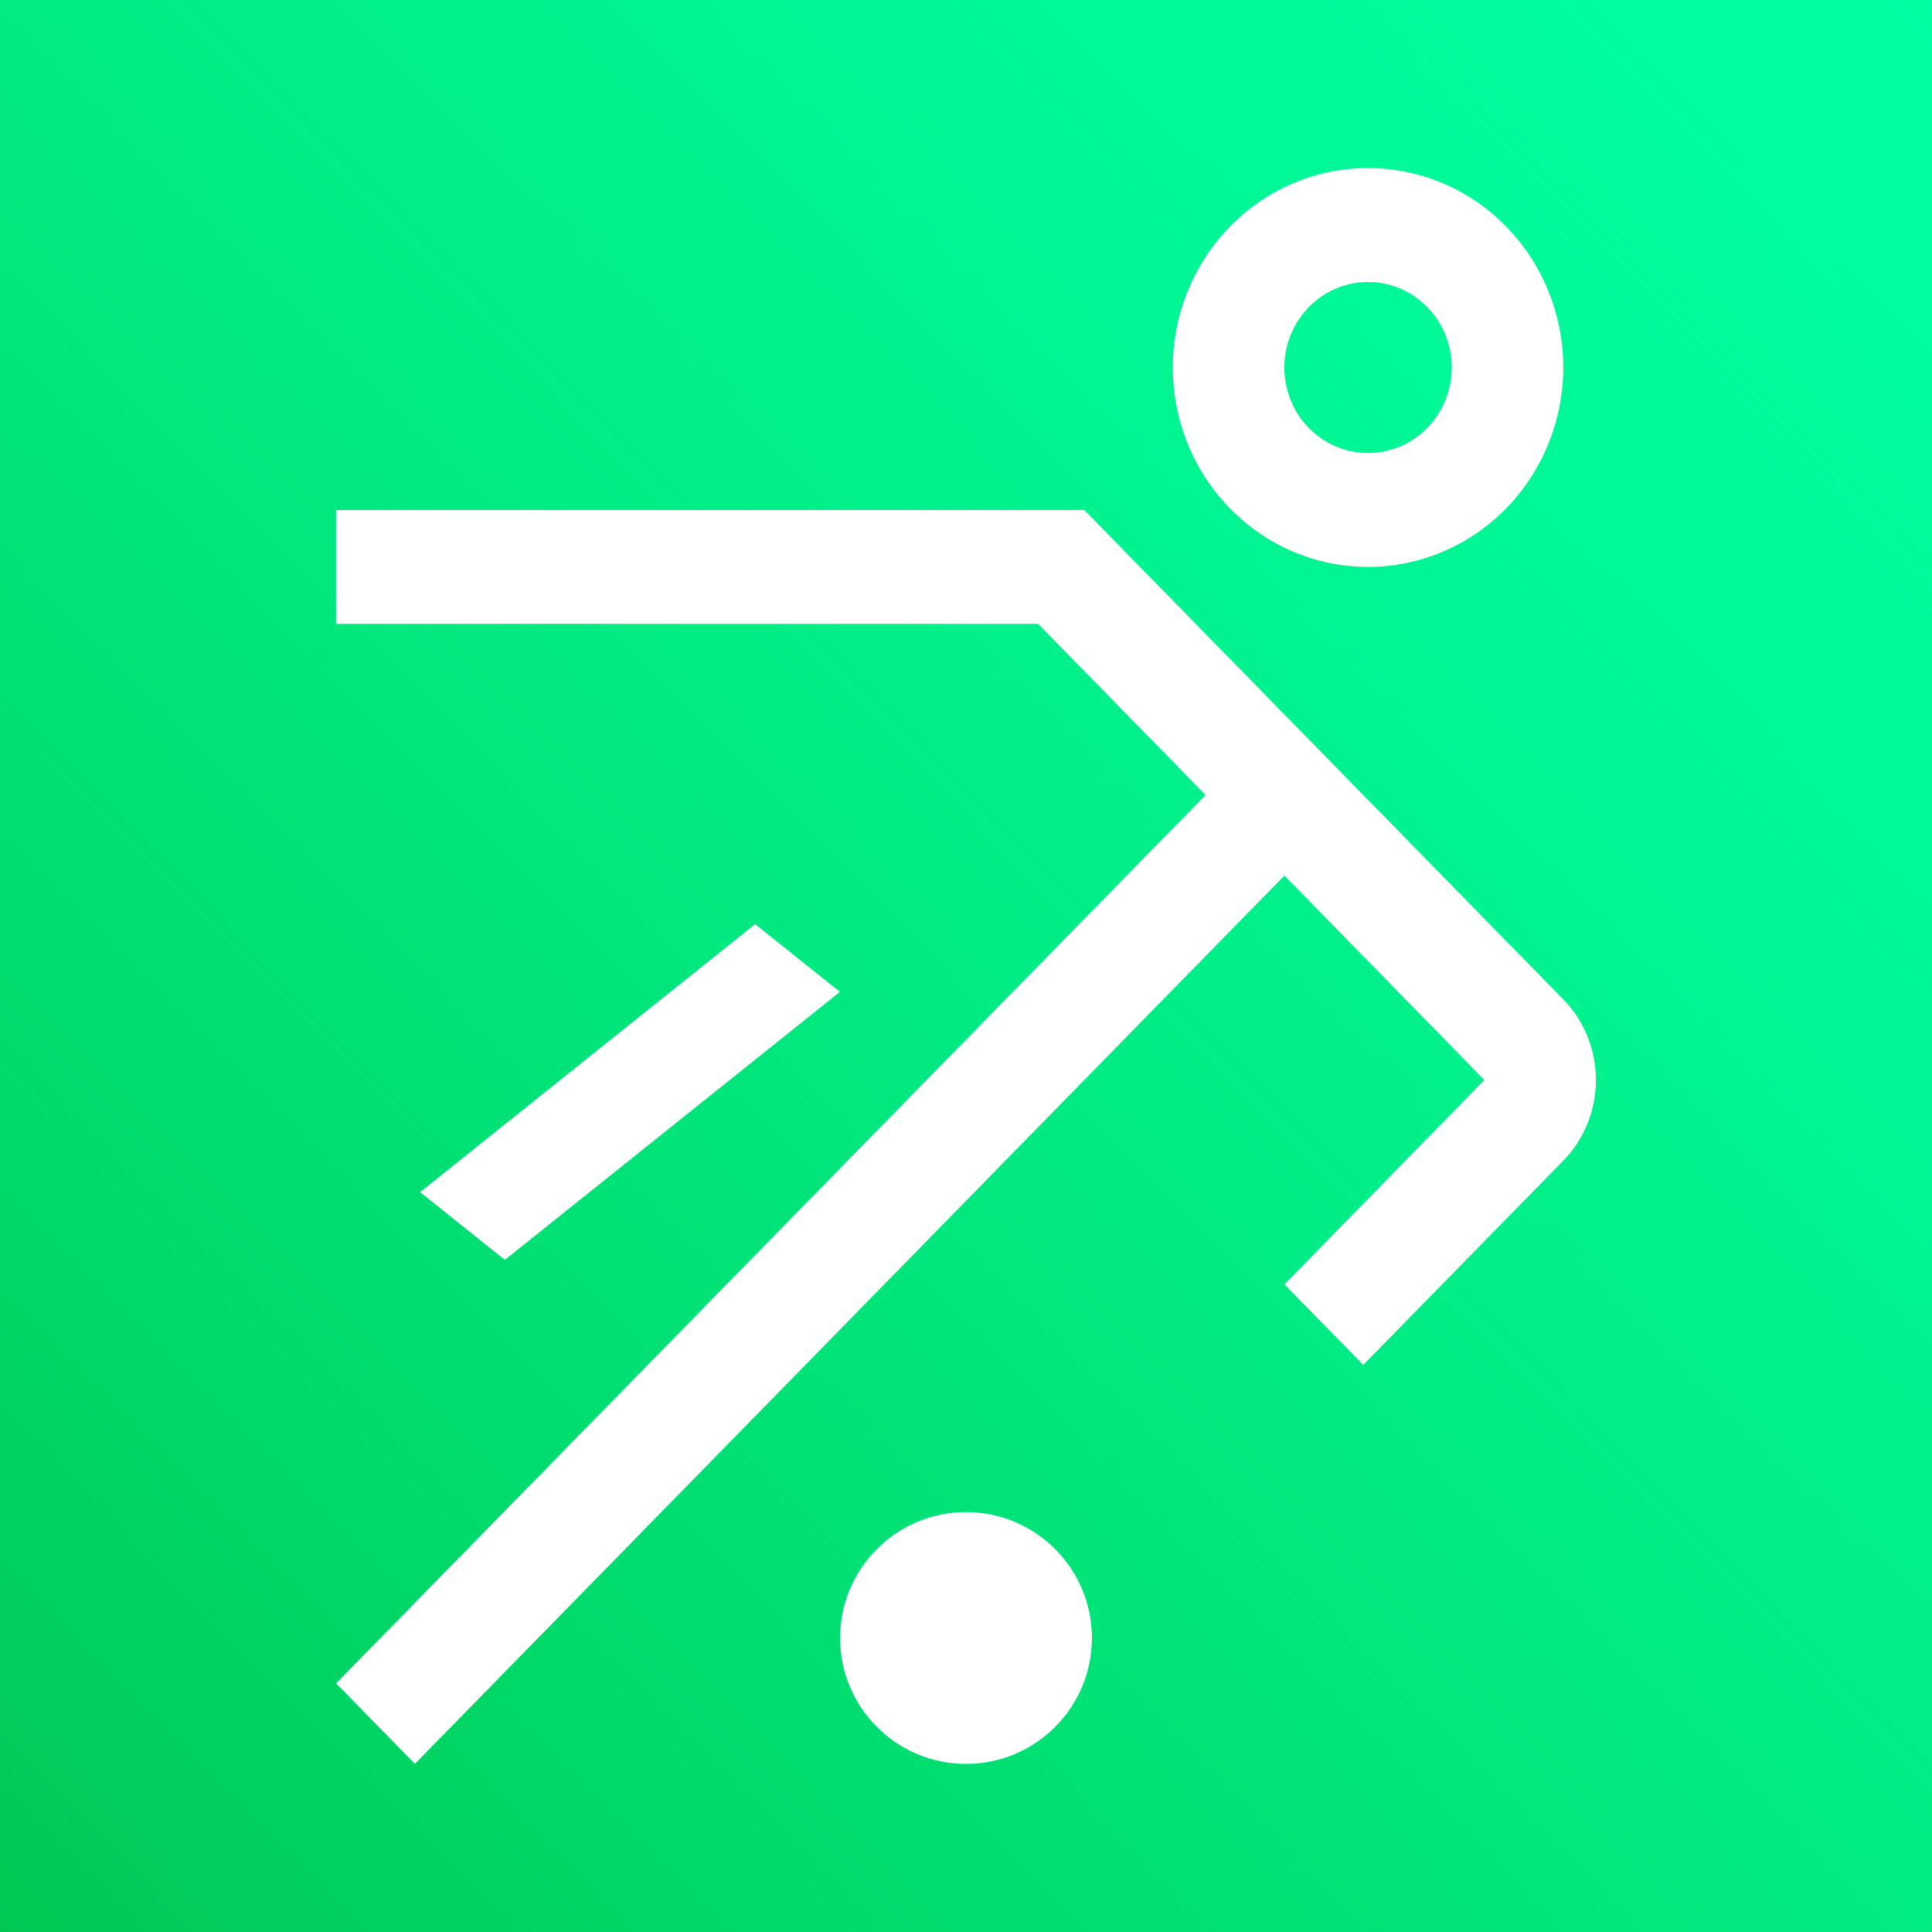 <svg width="29" height="29" viewBox="0 0 29 29" fill="none" xmlns="http://www.w3.org/2000/svg">
<path fill-rule="evenodd" clip-rule="evenodd" d="M29 0H0V29H29V0ZM16.391 24.587C16.391 25.631 15.544 26.478 14.5 26.478C13.456 26.478 12.609 25.631 12.609 24.587C12.609 23.542 13.456 22.696 14.5 22.696C15.544 22.696 16.391 23.542 16.391 24.587ZM6.304 17.894L11.335 13.87L12.609 14.888L7.578 18.913L6.304 17.894ZM16.276 7.655L23.466 15C23.78 15.321 23.956 15.757 23.956 16.211C23.956 16.666 23.78 17.101 23.466 17.423L20.463 20.489L19.279 19.279L22.28 16.211L19.279 13.144L6.228 26.478L5.043 25.268L18.095 11.933L15.583 9.366H5.043V7.655H16.276ZM18.907 8.006C19.389 8.335 19.955 8.511 20.535 8.511C21.312 8.51 22.057 8.194 22.607 7.633C23.156 7.071 23.465 6.31 23.466 5.516C23.466 4.924 23.294 4.345 22.972 3.853C22.65 3.36 22.192 2.976 21.657 2.75C21.121 2.523 20.532 2.464 19.963 2.579C19.395 2.695 18.872 2.98 18.463 3.399C18.053 3.818 17.774 4.351 17.66 4.932C17.547 5.513 17.605 6.115 17.827 6.662C18.049 7.209 18.425 7.677 18.907 8.006ZM19.837 4.449C20.044 4.308 20.287 4.233 20.535 4.233C20.868 4.233 21.188 4.368 21.423 4.609C21.659 4.85 21.791 5.176 21.791 5.516C21.791 5.77 21.718 6.018 21.579 6.229C21.441 6.44 21.245 6.605 21.016 6.702C20.786 6.799 20.534 6.825 20.29 6.775C20.046 6.726 19.823 6.603 19.647 6.424C19.471 6.244 19.352 6.016 19.303 5.767C19.255 5.518 19.279 5.26 19.375 5.025C19.47 4.791 19.631 4.59 19.837 4.449Z" fill="#00FFA2"/>
<path fill-rule="evenodd" clip-rule="evenodd" d="M29 0H0V29H29V0ZM16.391 24.587C16.391 25.631 15.544 26.478 14.5 26.478C13.456 26.478 12.609 25.631 12.609 24.587C12.609 23.542 13.456 22.696 14.5 22.696C15.544 22.696 16.391 23.542 16.391 24.587ZM6.304 17.894L11.335 13.87L12.609 14.888L7.578 18.913L6.304 17.894ZM16.276 7.655L23.466 15C23.78 15.321 23.956 15.757 23.956 16.211C23.956 16.666 23.78 17.101 23.466 17.423L20.463 20.489L19.279 19.279L22.28 16.211L19.279 13.144L6.228 26.478L5.043 25.268L18.095 11.933L15.583 9.366H5.043V7.655H16.276ZM18.907 8.006C19.389 8.335 19.955 8.511 20.535 8.511C21.312 8.51 22.057 8.194 22.607 7.633C23.156 7.071 23.465 6.31 23.466 5.516C23.466 4.924 23.294 4.345 22.972 3.853C22.65 3.36 22.192 2.976 21.657 2.75C21.121 2.523 20.532 2.464 19.963 2.579C19.395 2.695 18.872 2.98 18.463 3.399C18.053 3.818 17.774 4.351 17.66 4.932C17.547 5.513 17.605 6.115 17.827 6.662C18.049 7.209 18.425 7.677 18.907 8.006ZM19.837 4.449C20.044 4.308 20.287 4.233 20.535 4.233C20.868 4.233 21.188 4.368 21.423 4.609C21.659 4.85 21.791 5.176 21.791 5.516C21.791 5.77 21.718 6.018 21.579 6.229C21.441 6.44 21.245 6.605 21.016 6.702C20.786 6.799 20.534 6.825 20.29 6.775C20.046 6.726 19.823 6.603 19.647 6.424C19.471 6.244 19.352 6.016 19.303 5.767C19.255 5.518 19.279 5.26 19.375 5.025C19.47 4.791 19.631 4.59 19.837 4.449Z" fill="url(#paint0_linear_7_71)"/>
<defs>
<linearGradient id="paint0_linear_7_71" x1="29" y1="0.209" x2="1.72665e-06" y2="28.791" gradientUnits="userSpaceOnUse">
<stop stop-color="#00E676" stop-opacity="0"/>
<stop offset="1" stop-color="#00C853"/>
</linearGradient>
</defs>
</svg>
